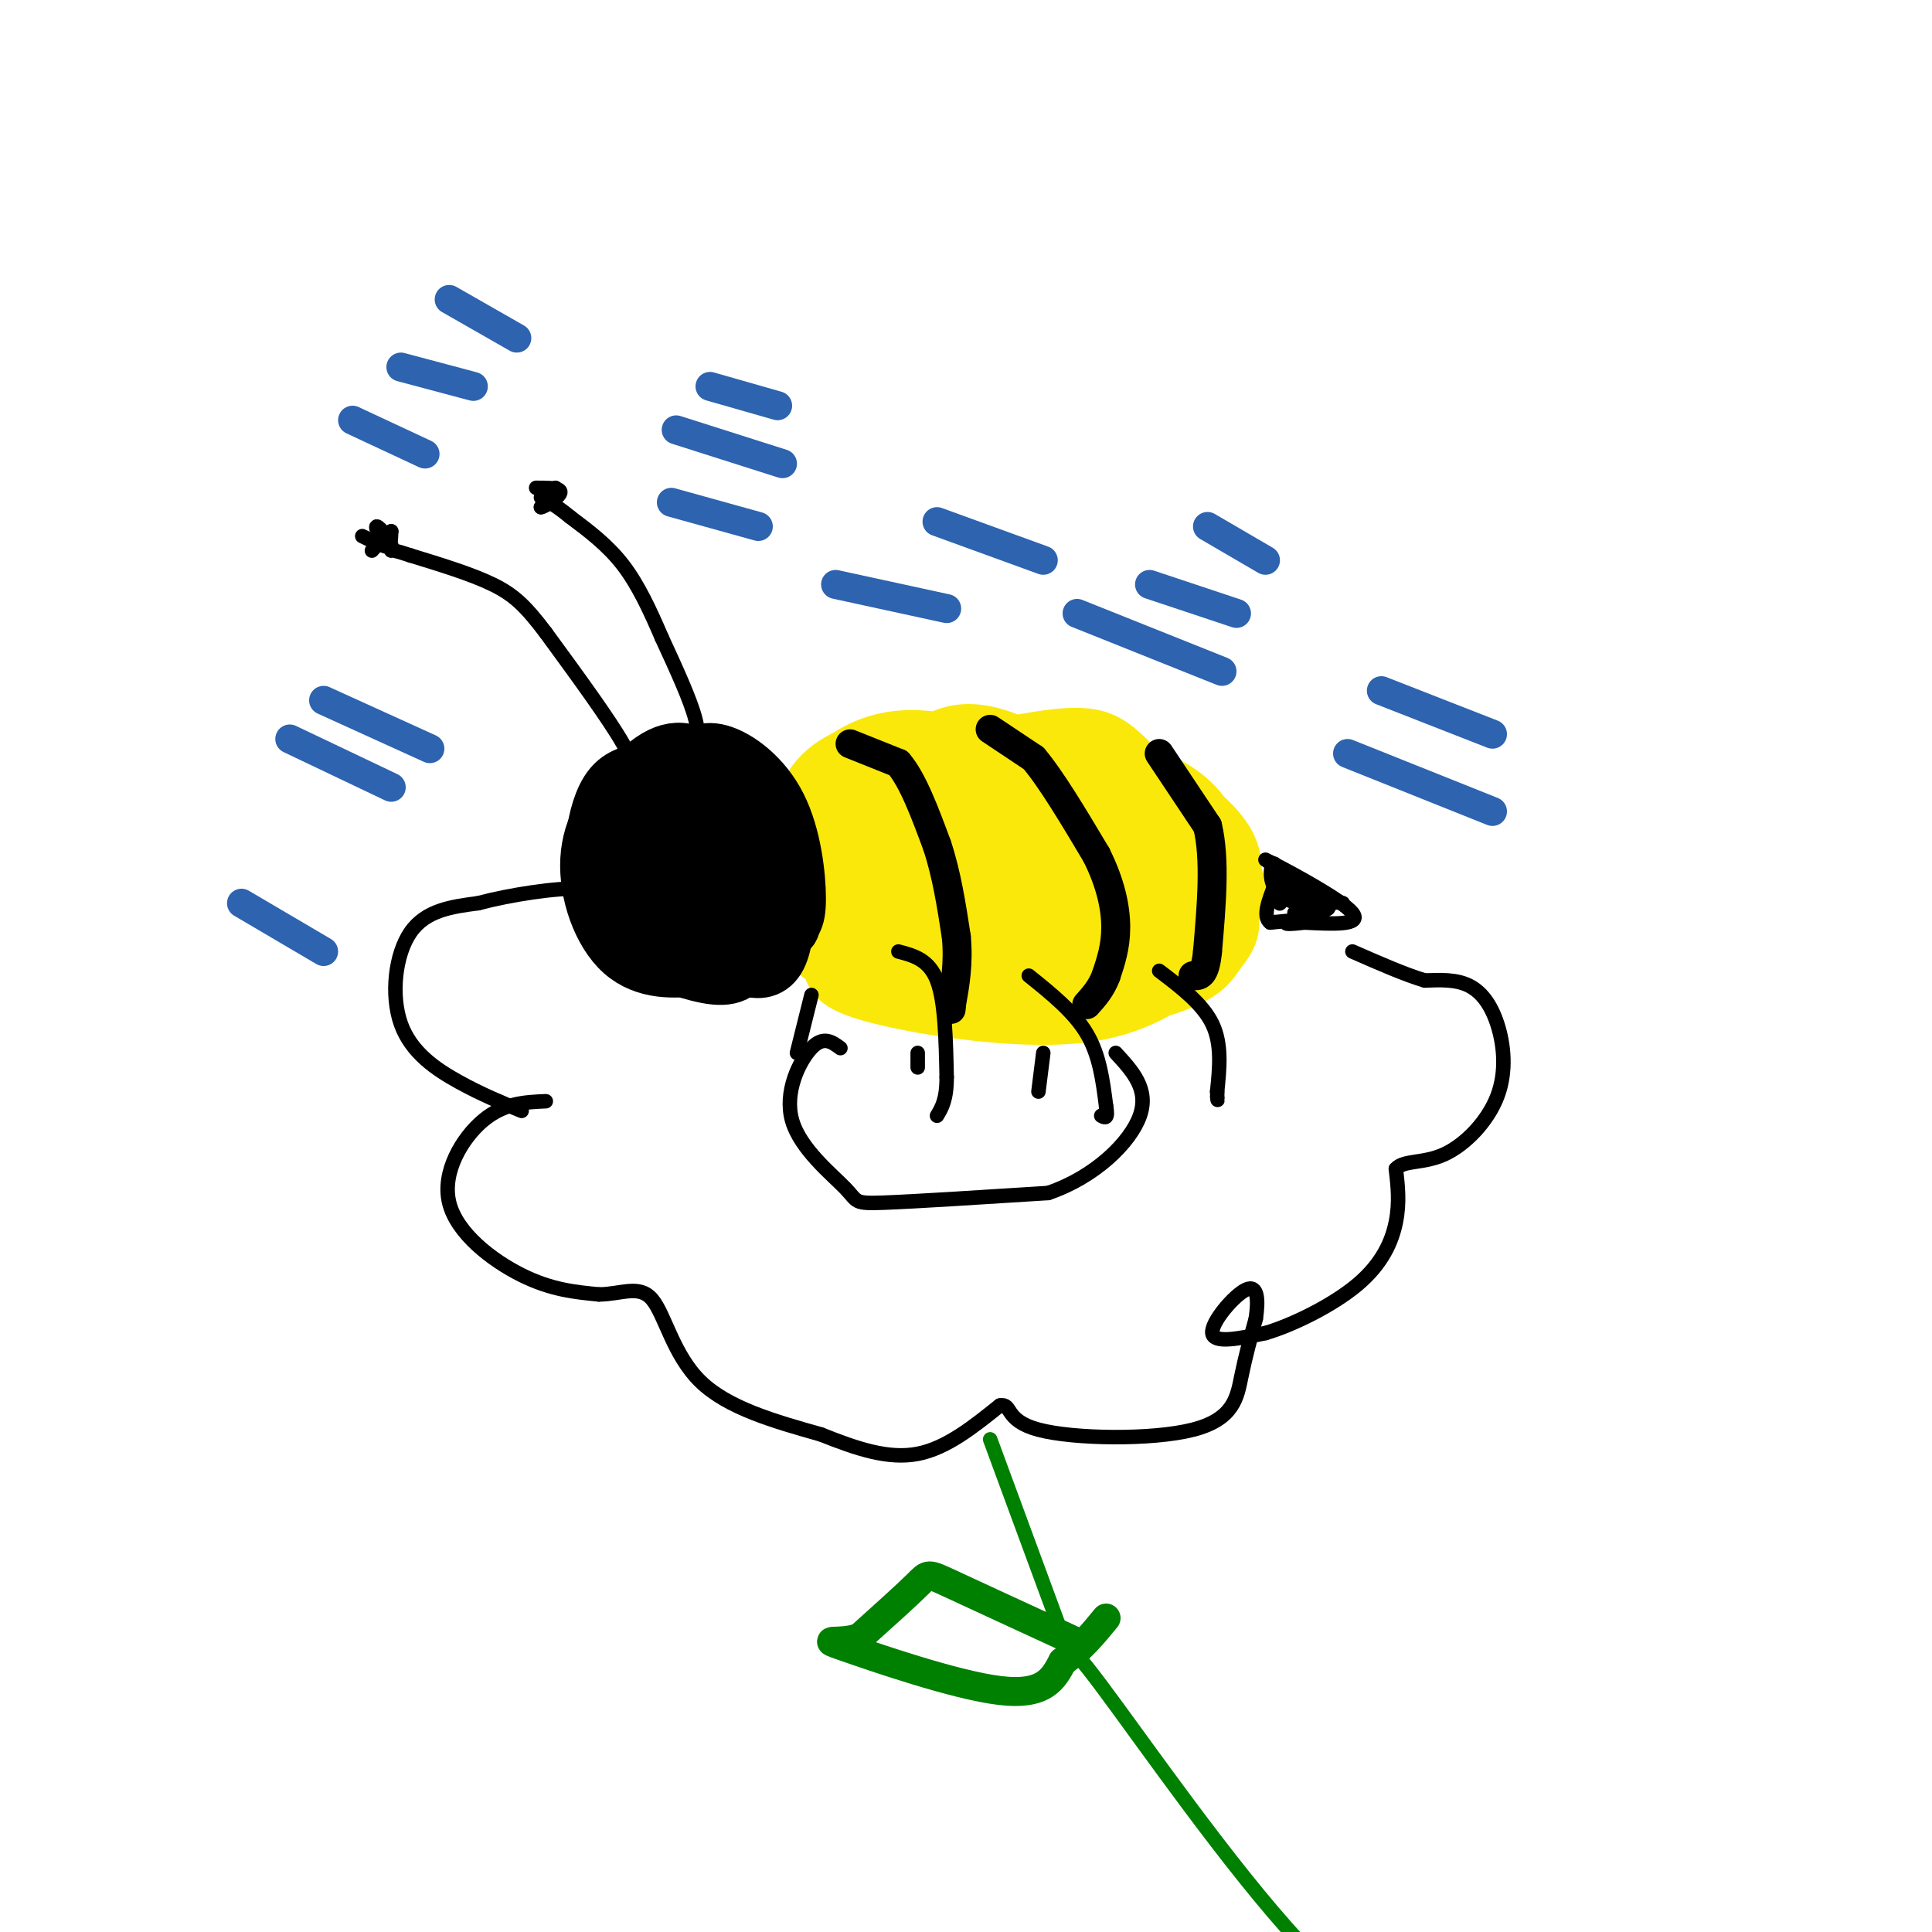 <svg viewBox='0 0 400 400' version='1.1' xmlns='http://www.w3.org/2000/svg' xmlns:xlink='http://www.w3.org/1999/xlink'><g fill='none' stroke='rgb(250,232,11)' stroke-width='12' stroke-linecap='round' stroke-linejoin='round'><path d='M176,182c-1.672,0.522 -3.345,1.045 -4,4c-0.655,2.955 -0.294,8.343 0,12c0.294,3.657 0.519,5.583 10,8c9.481,2.417 28.217,5.326 41,4c12.783,-1.326 19.615,-6.885 23,-10c3.385,-3.115 3.325,-3.785 3,-7c-0.325,-3.215 -0.915,-8.974 -5,-14c-4.085,-5.026 -11.665,-9.319 -16,-12c-4.335,-2.681 -5.426,-3.751 -12,-6c-6.574,-2.249 -18.632,-5.677 -28,-5c-9.368,0.677 -16.047,5.458 -20,8c-3.953,2.542 -5.180,2.846 -6,7c-0.820,4.154 -1.232,12.157 1,18c2.232,5.843 7.110,9.524 15,13c7.890,3.476 18.794,6.746 31,7c12.206,0.254 25.715,-2.509 33,-5c7.285,-2.491 8.346,-4.709 10,-7c1.654,-2.291 3.901,-4.655 2,-9c-1.901,-4.345 -7.951,-10.673 -14,-17'/><path d='M240,171c-5.623,-6.080 -12.679,-12.781 -23,-15c-10.321,-2.219 -23.906,0.043 -31,1c-7.094,0.957 -7.698,0.609 -10,4c-2.302,3.391 -6.301,10.522 -8,14c-1.699,3.478 -1.097,3.305 3,8c4.097,4.695 11.689,14.260 23,19c11.311,4.740 26.341,4.655 37,2c10.659,-2.655 16.947,-7.882 21,-12c4.053,-4.118 5.870,-7.128 2,-13c-3.870,-5.872 -13.425,-14.604 -19,-20c-5.575,-5.396 -7.168,-7.454 -18,-6c-10.832,1.454 -30.903,6.421 -40,11c-9.097,4.579 -7.218,8.771 -7,12c0.218,3.229 -1.223,5.494 4,9c5.223,3.506 17.112,8.253 29,13'/><path d='M203,198c10.781,2.688 23.234,2.908 31,2c7.766,-0.908 10.847,-2.942 13,-5c2.153,-2.058 3.380,-4.138 2,-8c-1.380,-3.862 -5.367,-9.506 -10,-15c-4.633,-5.494 -9.912,-10.839 -18,-14c-8.088,-3.161 -18.985,-4.139 -28,-4c-9.015,0.139 -16.149,1.396 -21,5c-4.851,3.604 -7.418,9.556 -4,16c3.418,6.444 12.820,13.380 26,16c13.180,2.620 30.137,0.924 38,0c7.863,-0.924 6.630,-1.076 8,-3c1.370,-1.924 5.342,-5.621 4,-10c-1.342,-4.379 -7.999,-9.442 -16,-14c-8.001,-4.558 -17.346,-8.612 -25,-10c-7.654,-1.388 -13.615,-0.111 -18,2c-4.385,2.111 -7.192,5.055 -10,8'/><path d='M175,164c-1.662,2.798 -0.817,5.793 0,9c0.817,3.207 1.607,6.625 11,10c9.393,3.375 27.389,6.706 37,7c9.611,0.294 10.838,-2.448 12,-5c1.162,-2.552 2.261,-4.915 3,-7c0.739,-2.085 1.119,-3.893 -5,-8c-6.119,-4.107 -18.735,-10.512 -29,-14c-10.265,-3.488 -18.177,-4.058 -25,-1c-6.823,3.058 -12.557,9.744 -14,14c-1.443,4.256 1.405,6.084 3,8c1.595,1.916 1.939,3.922 8,6c6.061,2.078 17.841,4.227 25,5c7.159,0.773 9.697,0.170 16,-1c6.303,-1.170 16.372,-2.906 18,-7c1.628,-4.094 -5.186,-10.547 -12,-17'/><path d='M223,163c-6.560,-6.019 -16.959,-12.566 -25,-11c-8.041,1.566 -13.725,11.243 -14,17c-0.275,5.757 4.860,7.592 8,9c3.140,1.408 4.286,2.388 11,3c6.714,0.612 18.996,0.855 24,-1c5.004,-1.855 2.731,-5.810 -1,-9c-3.731,-3.190 -8.921,-5.616 -13,-7c-4.079,-1.384 -7.046,-1.724 -12,0c-4.954,1.724 -11.895,5.514 -9,8c2.895,2.486 15.626,3.669 23,3c7.374,-0.669 9.393,-3.191 8,-5c-1.393,-1.809 -6.196,-2.904 -11,-4'/><path d='M212,166c-5.004,-0.199 -12.014,1.304 -13,3c-0.986,1.696 4.050,3.586 9,4c4.950,0.414 9.812,-0.648 13,-2c3.188,-1.352 4.703,-2.995 4,-5c-0.703,-2.005 -3.623,-4.373 -8,-5c-4.377,-0.627 -10.212,0.487 -13,3c-2.788,2.513 -2.531,6.426 -2,9c0.531,2.574 1.335,3.808 9,5c7.665,1.192 22.190,2.340 25,1c2.810,-1.340 -6.095,-5.170 -15,-9'/><path d='M221,170c-3.817,-2.357 -5.860,-3.748 -5,-5c0.860,-1.252 4.623,-2.363 9,-3c4.377,-0.637 9.370,-0.800 13,3c3.630,3.800 5.898,11.562 6,15c0.102,3.438 -1.962,2.550 -5,1c-3.038,-1.550 -7.049,-3.764 -10,-7c-2.951,-3.236 -4.843,-7.496 -5,-10c-0.157,-2.504 1.422,-3.252 3,-4'/><path d='M227,160c2.221,-0.798 6.272,-0.794 11,1c4.728,1.794 10.131,5.379 12,10c1.869,4.621 0.202,10.280 -3,12c-3.202,1.720 -7.941,-0.498 -12,-3c-4.059,-2.502 -7.439,-5.289 -9,-9c-1.561,-3.711 -1.303,-8.346 1,-10c2.303,-1.654 6.652,-0.327 11,1'/><path d='M238,162c5.356,2.333 13.244,7.667 16,13c2.756,5.333 0.378,10.667 -2,16'/></g>
<g fill='none' stroke='rgb(0,0,0)' stroke-width='12' stroke-linecap='round' stroke-linejoin='round'><path d='M152,183c1.642,3.652 3.285,7.305 5,9c1.715,1.695 3.503,1.433 5,1c1.497,-0.433 2.701,-1.036 1,-4c-1.701,-2.964 -6.309,-8.289 -10,-10c-3.691,-1.711 -6.464,0.191 -8,3c-1.536,2.809 -1.834,6.526 0,10c1.834,3.474 5.802,6.704 9,8c3.198,1.296 5.628,0.656 7,-2c1.372,-2.656 1.686,-7.328 2,-12'/><path d='M163,186c-0.407,-3.713 -2.423,-6.995 -5,-10c-2.577,-3.005 -5.715,-5.732 -9,-6c-3.285,-0.268 -6.718,1.922 -8,5c-1.282,3.078 -0.415,7.045 1,11c1.415,3.955 3.378,7.897 7,9c3.622,1.103 8.904,-0.634 12,-2c3.096,-1.366 4.006,-2.360 4,-7c-0.006,-4.640 -0.930,-12.924 -4,-19c-3.070,-6.076 -8.288,-9.944 -12,-11c-3.712,-1.056 -5.918,0.698 -8,4c-2.082,3.302 -4.041,8.151 -6,13'/><path d='M135,173c-1.235,3.590 -1.324,6.065 0,9c1.324,2.935 4.060,6.331 8,8c3.940,1.669 9.084,1.613 12,1c2.916,-0.613 3.603,-1.782 5,-4c1.397,-2.218 3.502,-5.487 2,-11c-1.502,-5.513 -6.612,-13.272 -12,-17c-5.388,-3.728 -11.055,-3.424 -15,-1c-3.945,2.424 -6.169,6.970 -7,11c-0.831,4.030 -0.270,7.544 0,10c0.270,2.456 0.248,3.854 3,6c2.752,2.146 8.280,5.039 13,6c4.720,0.961 8.634,-0.011 11,-2c2.366,-1.989 3.183,-4.994 4,-8'/><path d='M159,181c-1.049,-5.328 -5.672,-14.649 -10,-20c-4.328,-5.351 -8.362,-6.731 -13,-4c-4.638,2.731 -9.881,9.573 -12,14c-2.119,4.427 -1.113,6.438 0,10c1.113,3.562 2.332,8.673 8,12c5.668,3.327 15.785,4.870 21,4c5.215,-0.870 5.529,-4.152 6,-7c0.471,-2.848 1.099,-5.263 0,-10c-1.099,-4.737 -3.923,-11.795 -7,-16c-3.077,-4.205 -6.405,-5.555 -10,-6c-3.595,-0.445 -7.456,0.016 -10,2c-2.544,1.984 -3.772,5.492 -5,9'/><path d='M127,169c-1.495,2.306 -2.732,3.570 -3,7c-0.268,3.430 0.434,9.025 3,13c2.566,3.975 6.996,6.331 12,8c5.004,1.669 10.583,2.651 14,2c3.417,-0.651 4.671,-2.936 6,-5c1.329,-2.064 2.733,-3.906 1,-9c-1.733,-5.094 -6.602,-13.441 -10,-18c-3.398,-4.559 -5.326,-5.331 -8,-6c-2.674,-0.669 -6.093,-1.236 -9,-1c-2.907,0.236 -5.301,1.276 -7,4c-1.699,2.724 -2.703,7.132 -3,11c-0.297,3.868 0.112,7.195 1,10c0.888,2.805 2.254,5.087 6,7c3.746,1.913 9.873,3.456 16,5'/><path d='M146,197c4.902,0.951 9.156,0.827 11,-2c1.844,-2.827 1.277,-8.357 0,-12c-1.277,-3.643 -3.264,-5.397 -5,-8c-1.736,-2.603 -3.222,-6.053 -8,-8c-4.778,-1.947 -12.847,-2.389 -16,3c-3.153,5.389 -1.389,16.610 0,22c1.389,5.390 2.403,4.950 6,6c3.597,1.050 9.776,3.590 14,4c4.224,0.410 6.493,-1.312 7,-6c0.507,-4.688 -0.746,-12.344 -2,-20'/><path d='M153,176c-1.931,-5.088 -5.758,-7.809 -10,-10c-4.242,-2.191 -8.901,-3.854 -13,-2c-4.099,1.854 -7.640,7.223 -8,14c-0.360,6.777 2.459,14.963 7,19c4.541,4.037 10.802,3.927 16,3c5.198,-0.927 9.331,-2.671 10,-7c0.669,-4.329 -2.128,-11.242 -7,-16c-4.872,-4.758 -11.821,-7.359 -16,-6c-4.179,1.359 -5.590,6.680 -7,12'/><path d='M125,183c-1.000,2.333 0.000,2.167 1,2'/></g>
<g fill='none' stroke='rgb(0,0,0)' stroke-width='3' stroke-linecap='round' stroke-linejoin='round'><path d='M130,161c0.917,-1.000 1.833,-2.000 -1,-7c-2.833,-5.000 -9.417,-14.000 -16,-23'/><path d='M113,131c-4.178,-5.533 -6.622,-7.867 -11,-10c-4.378,-2.133 -10.689,-4.067 -17,-6'/><path d='M85,115c-3.500,-1.167 -3.750,-1.083 -4,-1'/><path d='M143,156c1.000,-1.500 2.000,-3.000 1,-7c-1.000,-4.000 -4.000,-10.500 -7,-17'/><path d='M137,132c-2.378,-5.533 -4.822,-10.867 -8,-15c-3.178,-4.133 -7.089,-7.067 -11,-10'/><path d='M118,107c-2.833,-2.333 -4.417,-3.167 -6,-4'/><path d='M115,101c0.000,0.000 -3.000,4.000 -3,4'/><path d='M112,105c0.644,0.000 3.756,-2.000 4,-3c0.244,-1.000 -2.378,-1.000 -5,-1'/><path d='M75,111c2.929,1.435 5.857,2.869 6,2c0.143,-0.869 -2.500,-4.042 -3,-4c-0.500,0.042 1.143,3.298 2,4c0.857,0.702 0.929,-1.149 1,-3'/><path d='M81,110c-0.500,0.167 -2.250,2.083 -4,4'/><path d='M186,197c3.167,0.833 6.333,1.667 8,6c1.667,4.333 1.833,12.167 2,20'/><path d='M196,223c0.000,4.667 -1.000,6.333 -2,8'/><path d='M213,202c4.667,3.750 9.333,7.500 12,12c2.667,4.500 3.333,9.750 4,15'/><path d='M229,229c0.500,2.833 -0.250,2.417 -1,2'/><path d='M240,201c4.500,3.417 9.000,6.833 11,11c2.000,4.167 1.500,9.083 1,14'/><path d='M252,226c0.167,2.500 0.083,1.750 0,1'/><path d='M262,178c0.000,0.000 14.000,9.000 14,9'/><path d='M267,181c-3.267,-1.911 -6.533,-3.822 -3,-2c3.533,1.822 13.867,7.378 16,10c2.133,2.622 -3.933,2.311 -10,2'/><path d='M270,191c-2.774,0.381 -4.708,0.333 -3,0c1.708,-0.333 7.060,-0.952 7,-1c-0.060,-0.048 -5.530,0.476 -11,1'/><path d='M263,191c-1.667,-1.167 -0.333,-4.583 1,-8'/><path d='M264,183c0.411,0.218 0.939,4.763 1,4c0.061,-0.763 -0.344,-6.833 -1,-8c-0.656,-1.167 -1.561,2.571 0,5c1.561,2.429 5.589,3.551 6,3c0.411,-0.551 -2.794,-2.776 -6,-5'/><path d='M264,182c1.333,0.000 7.667,2.500 14,5'/><path d='M278,187c-0.089,0.200 -7.311,-1.800 -9,-2c-1.689,-0.200 2.156,1.400 6,3'/><path d='M275,188c-0.167,0.667 -3.583,0.833 -7,1'/></g>
<g fill='none' stroke='rgb(0,0,0)' stroke-width='6' stroke-linecap='round' stroke-linejoin='round'><path d='M176,154c0.000,0.000 10.000,4.000 10,4'/><path d='M186,158c3.000,3.500 5.500,10.250 8,17'/><path d='M194,175c2.000,6.000 3.000,12.500 4,19'/><path d='M198,194c0.500,5.500 -0.250,9.750 -1,14'/><path d='M197,208c-0.167,2.167 -0.083,0.583 0,-1'/><path d='M205,151c0.000,0.000 9.000,6.000 9,6'/><path d='M214,157c3.667,4.333 8.333,12.167 13,20'/><path d='M227,177c3.000,6.000 4.000,11.000 4,15c0.000,4.000 -1.000,7.000 -2,10'/><path d='M229,202c-1.000,2.667 -2.500,4.333 -4,6'/><path d='M240,156c0.000,0.000 10.000,15.000 10,15'/><path d='M250,171c1.667,6.833 0.833,16.417 0,26'/><path d='M250,197c-0.500,5.167 -1.750,5.083 -3,5'/></g>
<g fill='none' stroke='rgb(0,0,0)' stroke-width='3' stroke-linecap='round' stroke-linejoin='round'><path d='M168,206c0.000,0.000 -3.000,12.000 -3,12'/><path d='M190,218c0.000,0.000 0.000,3.000 0,3'/><path d='M216,218c0.000,0.000 -1.000,8.000 -1,8'/><path d='M113,228c-4.351,0.190 -8.702,0.381 -13,4c-4.298,3.619 -8.542,10.667 -7,17c1.542,6.333 8.869,11.952 15,15c6.131,3.048 11.065,3.524 16,4'/><path d='M124,268c4.667,-0.036 8.333,-2.125 11,1c2.667,3.125 4.333,11.464 10,17c5.667,5.536 15.333,8.268 25,11'/><path d='M170,297c7.578,3.044 14.022,5.156 20,4c5.978,-1.156 11.489,-5.578 17,-10'/><path d='M207,291c2.652,-0.552 0.783,3.069 8,5c7.217,1.931 23.520,2.174 32,0c8.480,-2.174 9.137,-6.764 10,-11c0.863,-4.236 1.931,-8.118 3,-12'/><path d='M260,273c0.560,-3.750 0.458,-7.125 -2,-6c-2.458,1.125 -7.274,6.750 -7,9c0.274,2.250 5.637,1.125 11,0'/><path d='M262,276c5.524,-1.619 13.833,-5.667 19,-10c5.167,-4.333 7.190,-8.952 8,-13c0.810,-4.048 0.405,-7.524 0,-11'/><path d='M289,242c1.615,-1.863 5.654,-1.021 10,-3c4.346,-1.979 9.000,-6.778 11,-12c2.000,-5.222 1.346,-10.868 0,-15c-1.346,-4.132 -3.385,-6.752 -6,-8c-2.615,-1.248 -5.808,-1.124 -9,-1'/><path d='M295,203c-4.000,-1.167 -9.500,-3.583 -15,-6'/><path d='M108,230c-4.161,-1.708 -8.321,-3.417 -13,-6c-4.679,-2.583 -9.875,-6.042 -12,-12c-2.125,-5.958 -1.179,-14.417 2,-19c3.179,-4.583 8.589,-5.292 14,-6'/><path d='M99,187c6.667,-1.778 16.333,-3.222 21,-3c4.667,0.222 4.333,2.111 4,4'/><path d='M174,217c-1.759,-1.301 -3.518,-2.603 -6,0c-2.482,2.603 -5.686,9.110 -4,15c1.686,5.890 8.262,11.163 11,14c2.738,2.837 1.640,3.239 8,3c6.360,-0.239 20.180,-1.120 34,-2'/><path d='M217,247c9.733,-3.289 17.067,-10.511 19,-16c1.933,-5.489 -1.533,-9.244 -5,-13'/></g>
<g fill='none' stroke='rgb(0,128,0)' stroke-width='3' stroke-linecap='round' stroke-linejoin='round'><path d='M205,298c5.911,16.024 11.821,32.048 14,38c2.179,5.952 0.625,1.833 9,13c8.375,11.167 26.679,37.619 41,53c14.321,15.381 24.661,19.690 35,24'/></g>
<g fill='none' stroke='rgb(0,128,0)' stroke-width='6' stroke-linecap='round' stroke-linejoin='round'><path d='M223,340c-10.467,-4.822 -20.933,-9.644 -26,-12c-5.067,-2.356 -4.733,-2.244 -7,0c-2.267,2.244 -7.133,6.622 -12,11'/><path d='M178,339c-4.286,1.548 -9.000,-0.083 -3,2c6.000,2.083 22.714,7.881 32,9c9.286,1.119 11.143,-2.440 13,-6'/><path d='M220,344c3.667,-2.500 6.333,-5.750 9,-9'/></g>
<g fill='none' stroke='rgb(45,99,175)' stroke-width='6' stroke-linecap='round' stroke-linejoin='round'><path d='M60,153c0.000,0.000 21.000,10.000 21,10'/><path d='M67,145c0.000,0.000 22.000,10.000 22,10'/><path d='M279,156c0.000,0.000 30.000,12.000 30,12'/><path d='M286,143c0.000,0.000 23.000,9.000 23,9'/><path d='M173,121c0.000,0.000 23.000,5.000 23,5'/><path d='M194,108c0.000,0.000 22.000,8.000 22,8'/><path d='M223,127c0.000,0.000 30.000,12.000 30,12'/><path d='M238,121c0.000,0.000 18.000,6.000 18,6'/><path d='M250,109c0.000,0.000 12.000,7.000 12,7'/><path d='M139,104c0.000,0.000 18.000,5.000 18,5'/><path d='M140,89c0.000,0.000 22.000,7.000 22,7'/><path d='M147,80c0.000,0.000 14.000,4.000 14,4'/><path d='M50,187c0.000,0.000 17.000,10.000 17,10'/><path d='M73,87c0.000,0.000 15.000,7.000 15,7'/><path d='M83,76c0.000,0.000 15.000,4.000 15,4'/><path d='M93,62c0.000,0.000 14.000,8.000 14,8'/></g>
</svg>
